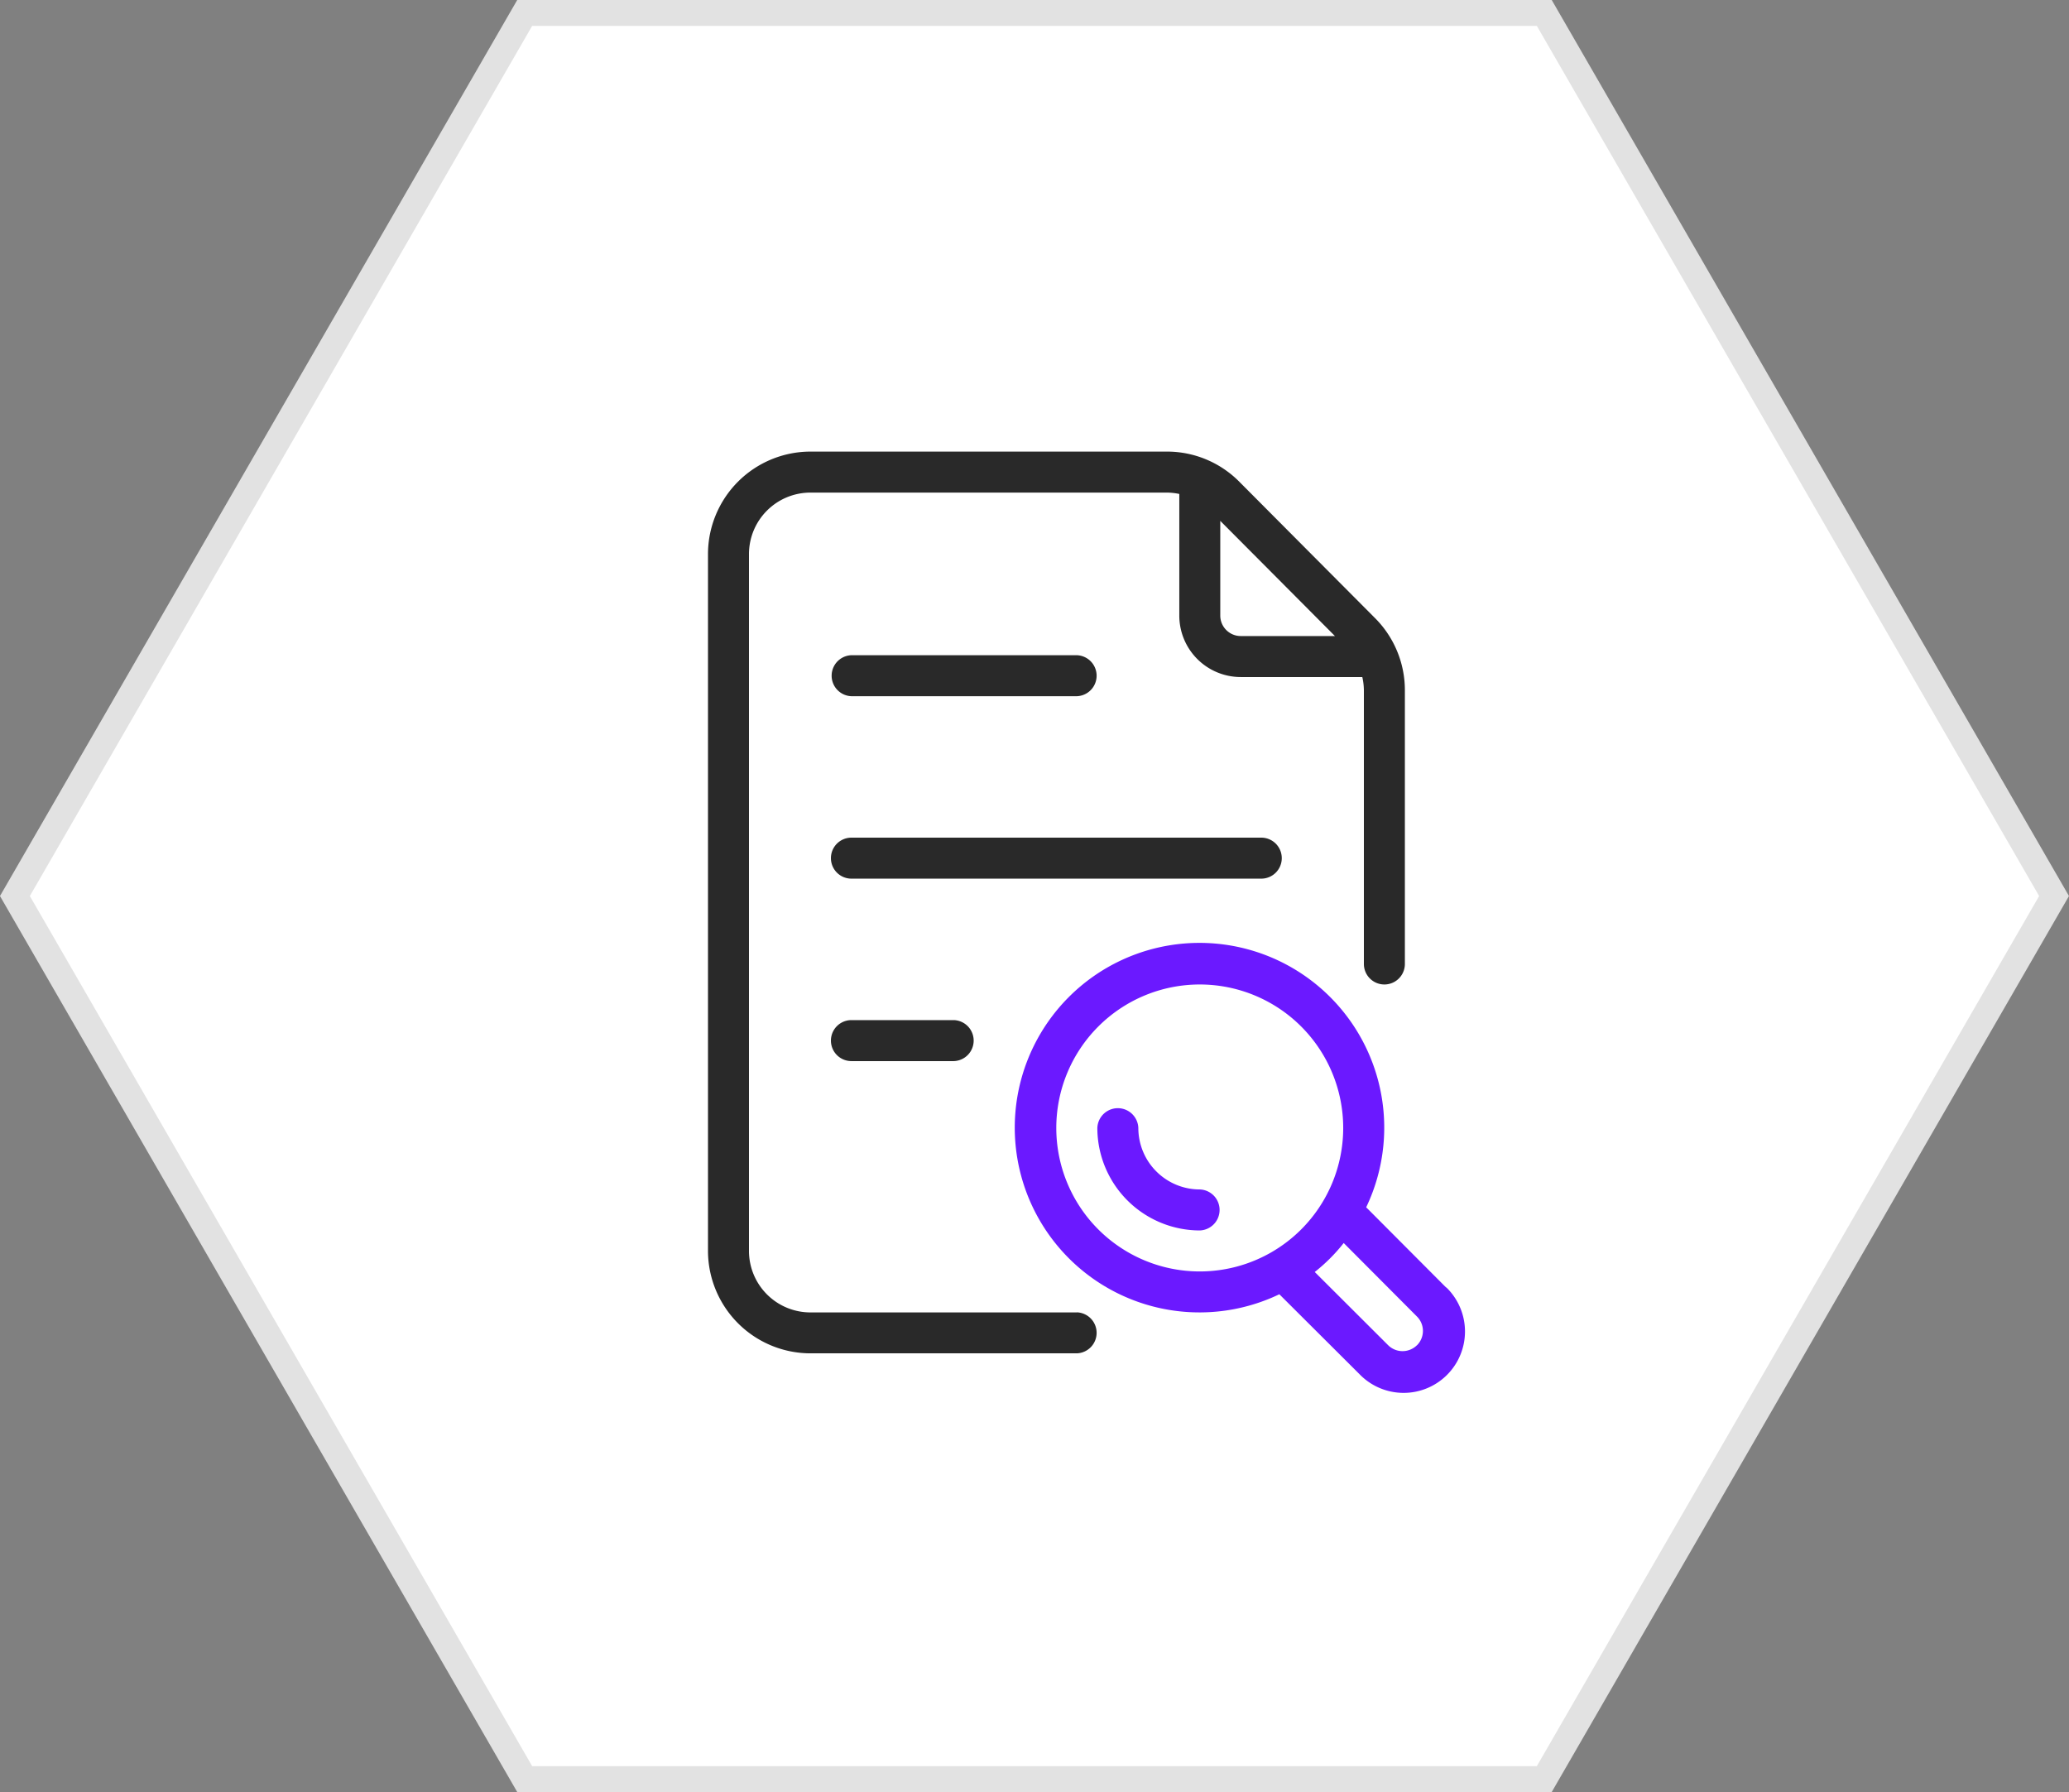 <svg xmlns="http://www.w3.org/2000/svg" width="80" height="69.281" viewBox="0 0 80 69.281"><rect x="0" y="0" width="80" height="69.281" fill="#808080" stroke="none"/><g transform="translate(-187.68 -6292)"><g transform="translate(187.674 6292)"><g transform="translate(-84.46 -176.7)"><path d="M144.177,245.481H104.754l-5.95-10.3L85.043,211.341,104.754,177.2h39.423l19.711,34.141Z" fill="#fff"/><path d="M105.043,177.7,85.62,211.341l19.423,33.64h38.846l19.422-33.64L143.889,177.7H105.043m-.578-1h40l20,34.641-20,34.64h-40l-20-34.64Z" fill="#e2e2e2"/></g></g><g transform="translate(189.674 6293)"><g transform="translate(25.381 16.459)"><path d="M38.648,39.292l-3.09-3.1A7.143,7.143,0,1,0,32.2,39.554l3.1,3.09a2.373,2.373,0,1,0,3.357-3.354ZM25.2,37.047a5.547,5.547,0,1,1,7.845,0,5.547,5.547,0,0,1-7.845,0Zm12.321,4.477a.792.792,0,0,1-1.114,0l-2.838-2.831a6.727,6.727,0,0,0,1.12-1.12l2.831,2.841a.785.785,0,0,1,0,1.114Z" transform="translate(-10.108 -6.976)" fill="#6b19ff"/><path d="M21.263,35.28h-10.3A2.377,2.377,0,0,1,8.585,32.9V5.962a2.377,2.377,0,0,1,2.377-2.377H24.733a2.356,2.356,0,0,1,.491.053v4.7A2.377,2.377,0,0,0,27.6,10.716h4.7a2.377,2.377,0,0,1,.061.516V21.809a.792.792,0,0,0,1.585,0V11.232a3.942,3.942,0,0,0-1.154-2.795l-5.246-5.27A3.934,3.934,0,0,0,24.733,2H10.962A3.967,3.967,0,0,0,7,5.962V32.9a3.967,3.967,0,0,0,3.962,3.962h10.3a.793.793,0,0,0,0-1.585ZM31.242,9.131H27.6a.792.792,0,0,1-.792-.792V4.678Z" transform="translate(-7 -2)" fill="#292929"/><path d="M13.792,12.585h8.716a.793.793,0,0,0,0-1.585H13.792a.793.793,0,0,0,0,1.585Z" transform="translate(-8.246 -3.128)" fill="#292929"/><path d="M30.432,22.792A.792.792,0,0,0,29.64,22H13.792a.792.792,0,0,0,0,1.585H29.64a.792.792,0,0,0,.792-.793Z" transform="translate(-8.246 -7.075)" fill="#292929"/><path d="M13.792,38.585h3.962a.793.793,0,0,0,0-1.585H13.792a.792.792,0,1,0,0,1.585Z" transform="translate(-8.246 -15.021)" fill="#292929"/><path d="M29.962,37.17a2.377,2.377,0,0,1-2.377-2.377.793.793,0,0,0-1.585,0,3.967,3.967,0,0,0,3.962,3.962.793.793,0,0,0,0-1.585Z" transform="translate(-10.945 -8.644)" fill="#6b19ff"/></g></g></g></svg>